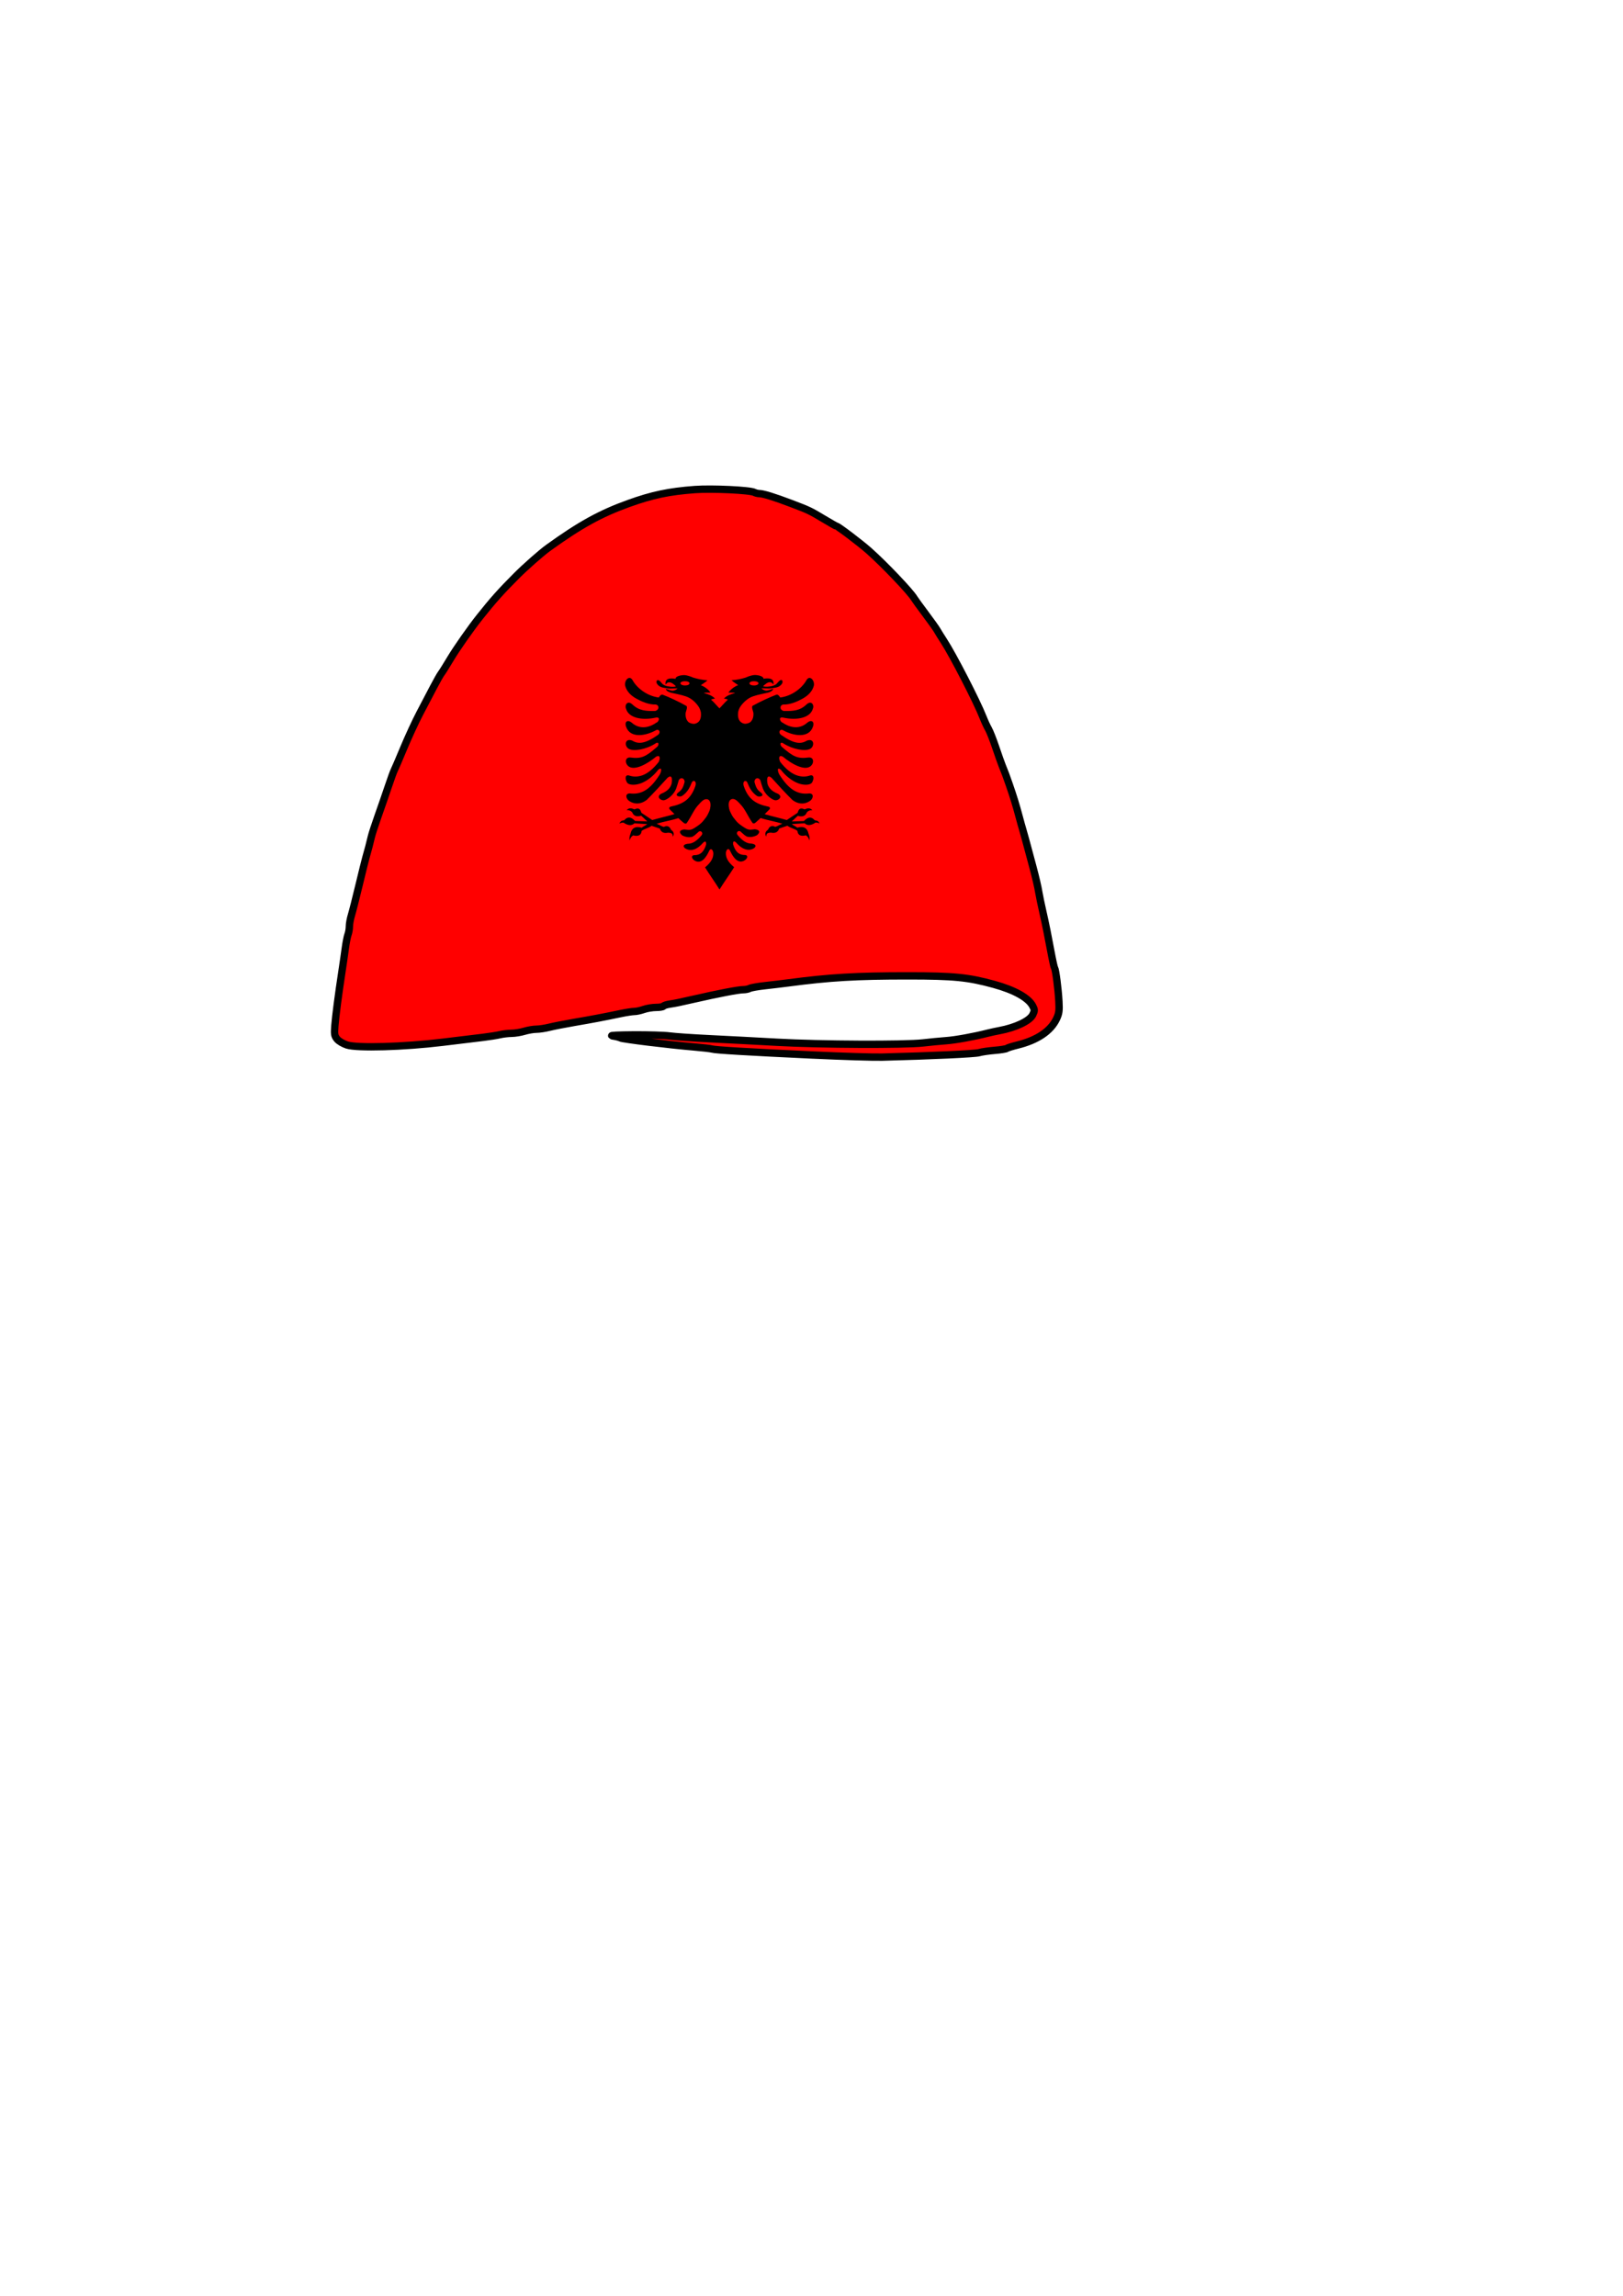 <?xml version="1.0" encoding="UTF-8" standalone="no"?>
<!-- Created with Inkscape (http://www.inkscape.org/) -->

<svg
   xmlns:dc="http://purl.org/dc/elements/1.1/"
   xmlns:cc="http://creativecommons.org/ns#"
   xmlns:rdf="http://www.w3.org/1999/02/22-rdf-syntax-ns#"
   xmlns:svg="http://www.w3.org/2000/svg"
   xmlns="http://www.w3.org/2000/svg"
   xmlns:xlink="http://www.w3.org/1999/xlink"
   xmlns:sodipodi="http://sodipodi.sourceforge.net/DTD/sodipodi-0.dtd"
   xmlns:inkscape="http://www.inkscape.org/namespaces/inkscape"
   width="210mm"
   height="297mm"
   viewBox="0 0 744.094 1052.362"
   id="svg2"
   version="1.1"
   inkscape:version="0.91 r13725"
   sodipodi:docname="Plisi KuqZi.svg">
  <defs
     id="defs4">
    <color-profile
       id="color-profile3752"
       xlink:href="/usr/share/color/icc/Adobe_ICC_Profiles_(end-user)-2011/CoatedFOGRA39.icc"
       name="Coated-FOGRA39--ISO-12647-2:2004-" />
    <style
       id="style6"
       type="text/css" />
    <linearGradient
       id="linearGradient2158">
      <stop
         id="stop2159"
         style="stop-color:#827135"
         offset="0" />
      <stop
         id="stop2160"
         style="stop-color:#fcf2d9"
         offset="1" />
    </linearGradient>
    <color-profile
       name="Coated-FOGRA39--ISO-12647-2:2004-"
       xlink:href="/usr/share/color/icc/Adobe_ICC_Profiles_(end-user)-2011/CoatedFOGRA39.icc"
       id="color-profile3752-8" />
    <style
       type="text/css"
       id="style6-0" />
    <color-profile
       name="Coated-FOGRA39--ISO-12647-2:2004-"
       xlink:href="/usr/share/color/icc/Adobe_ICC_Profiles_(end-user)-2011/CoatedFOGRA39.icc"
       id="color-profile3752-2" />
    <style
       type="text/css"
       id="style6-1" />
    <path
       id="star"
       d="M0,-36 21.16,29.125 -34.238,-11.125H34.238L-21.16,29.125z"
       fill="#fff" />
    <color-profile
       name="Coated-FOGRA39--ISO-12647-2:2004-"
       xlink:href="/usr/share/color/icc/Adobe_ICC_Profiles_(end-user)-2011/CoatedFOGRA39.icc"
       id="color-profile3752-29" />
    <style
       type="text/css"
       id="style6-2" />
    <path
       id="star-5"
       d="M0,-36 21.16,29.125 -34.238,-11.125H34.238L-21.16,29.125z"
       fill="#fff" />
    <color-profile
       name="Coated-FOGRA39--ISO-12647-2:2004-"
       xlink:href="/usr/share/color/icc/Adobe_ICC_Profiles_(end-user)-2011/CoatedFOGRA39.icc"
       id="color-profile3752-7" />
    <style
       type="text/css"
       id="style6-07" />
    <color-profile
       name="Coated-FOGRA39--ISO-12647-2:2004-"
       xlink:href="/usr/share/color/icc/Adobe_ICC_Profiles_(end-user)-2011/CoatedFOGRA39.icc"
       id="color-profile3752-2-0" />
    <style
       type="text/css"
       id="style6-1-3" />
    <path
       id="star-7"
       d="M0,-36 21.16,29.125 -34.238,-11.125H34.238L-21.16,29.125z"
       fill="#fff" />
    <color-profile
       name="Coated-FOGRA39--ISO-12647-2:2004-"
       xlink:href="/usr/share/color/icc/Adobe_ICC_Profiles_(end-user)-2011/CoatedFOGRA39.icc"
       id="color-profile3752-29-0" />
    <style
       type="text/css"
       id="style6-2-5" />
    <path
       id="star-5-7"
       d="M0,-36 21.16,29.125 -34.238,-11.125H34.238L-21.16,29.125z"
       fill="#fff" />
    <color-profile
       name="Coated-FOGRA39--ISO-12647-2:2004-"
       xlink:href="/usr/share/color/icc/Adobe_ICC_Profiles_(end-user)-2011/CoatedFOGRA39.icc"
       id="color-profile3752-5" />
    <style
       type="text/css"
       id="style6-3" />
    <color-profile
       name="Coated-FOGRA39--ISO-12647-2:2004-"
       xlink:href="/usr/share/color/icc/Adobe_ICC_Profiles_(end-user)-2011/CoatedFOGRA39.icc"
       id="color-profile3752-2-9" />
    <style
       type="text/css"
       id="style6-1-5" />
    <path
       id="star-2"
       d="M0,-36 21.16,29.125 -34.238,-11.125H34.238L-21.16,29.125z"
       fill="#fff" />
    <color-profile
       name="Coated-FOGRA39--ISO-12647-2:2004-"
       xlink:href="/usr/share/color/icc/Adobe_ICC_Profiles_(end-user)-2011/CoatedFOGRA39.icc"
       id="color-profile3752-29-05" />
    <style
       type="text/css"
       id="style6-2-0" />
    <path
       id="star-5-75"
       d="M0,-36 21.16,29.125 -34.238,-11.125H34.238L-21.16,29.125z"
       fill="#fff" />
  </defs>
  <sodipodi:namedview
     id="base"
     pagecolor="#ffffff"
     bordercolor="#666666"
     borderopacity="1.0"
     inkscape:pageopacity="0.0"
     inkscape:pageshadow="2"
     inkscape:zoom="0.7"
     inkscape:cx="422.93342"
     inkscape:cy="745.71429"
     inkscape:document-units="px"
     inkscape:current-layer="g122673"
     showgrid="false"
     inkscape:window-width="1920"
     inkscape:window-height="1018"
     inkscape:window-x="-8"
     inkscape:window-y="-8"
     inkscape:window-maximized="1" />
  <g
     inkscape:label="Livello 1"
     inkscape:groupmode="layer"
     id="layer1">
    <g
       id="layer1-6"
       inkscape:label="Livello 1"
       transform="translate(-2313.396,-498.402)">
      <g
         transform="translate(-164.637,-28.072)"
         id="g126810">
        <g
           id="g126256"
           transform="translate(381.972,-326.178)">
          <g
             inkscape:export-ydpi="150"
             inkscape:export-xdpi="150"
             inkscape:export-filename="C:\Users\alba\Desktop\shqipe.png"
             transform="matrix(90,0,0,90,790.952,-18.59)"
             id="g122605"
             style="fill-rule:evenodd">
            <g
               transform="matrix(0.181,0,0,0.181,5.379,-5.475)"
               id="g122636"
               style="fill-rule:evenodd">
              <g
                 transform="matrix(2.334,0,0,2.334,-58.639,2.709)"
                 id="g124898">
                <g
                   id="g122662"
                   transform="translate(42.557,-14.072)">
                  <g
                     id="g122941"
                     transform="translate(-21.335,-6.3)">
                    <g
                       id="g123739"
                       transform="translate(35.521,-2.951)">
                      <g
                         id="g122673"
                         transform="matrix(0.384,0,0,0.384,-2.683,56.573)">
                        <g
                           style="fill:#ff0000;fill-opacity:1;fill-rule:evenodd;stroke:#000000;stroke-opacity:1"
                           id="g122610"
                           transform="matrix(8.169,0,0,8.169,16.289,56.791)">
                          <path
                             transform="matrix(0.011,0,0,0.011,-10.354,-6.968)"
                             inkscape:connector-curvature="0"
                             id="path121560"
                             d="m 831.204,412.503 c -22.783,-1.066 -34.069,-1.738 -35.197,-2.096 -0.465,-0.147 -3.289,-0.472 -6.276,-0.722 -8.714,-0.728 -25.081,-2.737 -25.76,-3.162 -0.343,-0.215 -1.588,-0.528 -2.766,-0.696 -1.179,-0.168 2.143,-0.33 7.381,-0.36 5.238,-0.03 10.917,0.141 12.619,0.38 1.702,0.239 8.024,0.672 14.048,0.963 6.024,0.291 16.631,0.846 23.571,1.233 14.982,0.835 44.551,0.966 50.952,0.226 2.488,-0.288 6.131,-0.638 8.095,-0.778 3.239,-0.232 9.573,-1.381 14.524,-2.636 1.048,-0.265 2.869,-0.66 4.048,-0.877 5.678,-1.045 10.652,-3.417 11.672,-5.567 0.675,-1.422 0.674,-1.702 -0.01,-3.016 -1.489,-2.879 -6.375,-5.609 -13.572,-7.582 -9.031,-2.476 -13.944,-2.963 -29.951,-2.967 -18.203,-0.005 -27.341,0.531 -41.954,2.464 -1.964,0.26 -5.607,0.695 -8.095,0.967 -2.488,0.272 -4.896,0.699 -5.351,0.949 -0.455,0.25 -1.466,0.454 -2.248,0.454 -1.712,0 -8.512,1.306 -17.639,3.387 -4.893,1.116 -6.048,1.353 -7.974,1.636 -1.112,0.164 -2.142,0.493 -2.29,0.732 -0.148,0.239 -1.3,0.435 -2.562,0.435 -1.261,0 -3.204,0.321 -4.317,0.714 -1.113,0.393 -2.587,0.712 -3.274,0.708 -0.687,-0.003 -2.857,0.331 -4.821,0.742 -5.862,1.229 -9.908,1.995 -16.191,3.068 -3.274,0.559 -7.181,1.325 -8.683,1.701 -1.502,0.377 -3.557,0.685 -4.567,0.685 -1.01,0 -2.888,0.319 -4.174,0.709 -1.286,0.39 -3.302,0.717 -4.48,0.726 -1.179,0.009 -3,0.223 -4.048,0.474 -1.048,0.252 -3.726,0.675 -5.952,0.941 -2.226,0.266 -8.548,1.03 -14.048,1.699 -13.596,1.654 -29.977,2.12 -33.489,0.954 -1.391,-0.462 -2.888,-1.365 -3.46,-2.088 -0.882,-1.113 -0.976,-1.693 -0.745,-4.607 0.276,-3.486 1.272,-11.126 2.453,-18.81 0.383,-2.488 0.914,-6.17 1.182,-8.181 0.267,-2.011 0.701,-4.222 0.963,-4.912 0.262,-0.69 0.477,-1.966 0.477,-2.836 0,-0.87 0.317,-2.623 0.705,-3.898 0.388,-1.274 1.581,-5.959 2.651,-10.412 1.07,-4.452 2.131,-8.738 2.359,-9.524 0.753,-2.6 1.564,-5.691 1.936,-7.381 0.202,-0.917 1.242,-4.131 2.311,-7.143 1.069,-3.012 2.7,-7.726 3.623,-10.476 0.923,-2.75 1.864,-5.334 2.09,-5.743 0.226,-0.409 1.71,-3.869 3.299,-7.691 1.589,-3.821 4.106,-9.273 5.593,-12.114 1.488,-2.841 3.66,-6.988 4.827,-9.214 1.167,-2.226 2.382,-4.369 2.699,-4.762 0.317,-0.393 1.794,-2.75 3.282,-5.238 2.134,-3.569 7.054,-10.581 10.193,-14.529 4.638,-5.833 7.38,-8.905 12.757,-14.295 3.216,-3.224 8.779,-8.123 11.216,-9.877 11.144,-8.025 18.232,-11.93 28.076,-15.47 8.266,-2.972 14.041,-4.186 23.095,-4.856 5.984,-0.442 19.318,0.185 20.802,0.979 0.441,0.236 1.22,0.429 1.731,0.429 1.327,0 5.269,1.218 11.038,3.411 6.438,2.447 6.613,2.53 11.575,5.504 2.307,1.383 4.304,2.514 4.439,2.514 0.494,0 8.436,6.029 11.287,8.569 5.485,4.886 14.449,14.3 15.791,16.582 0.264,0.449 2.051,2.912 3.971,5.473 1.921,2.561 3.75,5.129 4.065,5.707 0.315,0.577 1.352,2.246 2.305,3.708 3.229,4.955 11.561,21.153 13.718,26.669 0.554,1.418 1.402,3.252 1.883,4.076 0.481,0.824 1.625,3.717 2.542,6.429 0.917,2.712 1.929,5.573 2.248,6.359 1.137,2.803 1.351,3.374 2.495,6.667 1.45,4.174 2.391,7.234 3.442,11.19 0.452,1.702 0.99,3.631 1.196,4.286 0.328,1.045 1.283,4.548 3.568,13.095 1.102,4.121 1.786,7.071 2.153,9.286 0.195,1.179 0.82,4.179 1.388,6.667 0.981,4.297 1.68,7.768 3.145,15.603 0.356,1.903 0.774,3.667 0.93,3.919 0.423,0.684 1.286,7.325 1.525,11.722 0.176,3.249 0.046,4.211 -0.818,6.05 -2.033,4.325 -6.754,7.498 -13.685,9.2 -1.766,0.434 -3.431,0.958 -3.7,1.165 -0.269,0.207 -2.198,0.516 -4.286,0.686 -2.088,0.17 -4.513,0.528 -5.39,0.796 -1.387,0.424 -16.409,1.118 -33.883,1.565 -3.012,0.077 -13.941,-0.256 -24.286,-0.74 z"
                             style="fill:#ff0000;fill-opacity:1;stroke:#000000;stroke-width:2.571;stroke-miterlimit:4;stroke-dasharray:none;stroke-dashoffset:0;stroke-opacity:1" />
                        </g>
                        <g
                           style="fill-rule:evenodd"
                           id="g124590"
                           transform="matrix(1.981,0,0,1.982,-4.232,22.868)">
                          <path
                             inkscape:connector-curvature="0"
                             id="path9"
                             d="m 3.334,1.08 c -0.054,-9.106e-4 -0.144,0.017 -0.142,0.059 -0.15,-0.026 -0.166,0.036 -0.157,0.092 0.014,-0.022 0.032,-0.034 0.045,-0.036 0.02,-0.003 0.041,0.003 0.062,0.016 0.021,0.013 0.045,0.034 0.056,0.048 -0.053,0.013 -0.094,0.004 -0.136,-0.003 -0.021,-0.004 -0.049,-0.015 -0.066,-0.027 -0.017,-0.012 -0.022,-0.023 -0.049,-0.051 -0.032,-0.032 -0.065,-0.023 -0.055,0.027 0.024,0.047 0.065,0.068 0.116,0.076 0.025,0.004 0.061,0.013 0.103,0.013 0.042,4.44e-5 0.088,-0.006 0.114,-6.944e-4 -0.015,0.01 -0.032,0.026 -0.067,0.033 -0.035,0.007 -0.088,-0.021 -0.12,-0.028 0.004,0.027 0.038,0.052 0.106,0.066 0.111,0.024 0.202,0.042 0.263,0.075 0.061,0.033 0.099,0.074 0.126,0.107 0.054,0.064 0.057,0.114 0.061,0.125 0.011,0.103 -0.025,0.161 -0.091,0.178 -0.033,0.009 -0.093,-0.008 -0.114,-0.033 -0.022,-0.025 -0.043,-0.069 -0.037,-0.138 0.006,-0.027 0.037,-0.097 0.01,-0.111 C 3.241,1.499 3.095,1.431 2.989,1.391 2.96,1.38 2.936,1.42 2.927,1.435 2.747,1.413 2.584,1.291 2.511,1.161 c -0.05,-0.088 -0.132,1.824e-4 -0.118,0.084 0.022,0.093 0.093,0.161 0.178,0.208 0.087,0.048 0.197,0.096 0.307,0.093 0.06,0.011 0.059,0.088 -0.013,0.103 -0.14,8.845e-4 -0.251,-0.003 -0.357,-0.104 -0.08,-0.073 -0.125,0.014 -0.102,0.063 0.039,0.152 0.256,0.194 0.475,0.145 0.085,-0.014 0.034,0.077 0.01,0.078 C 2.801,1.897 2.637,1.961 2.493,1.83 2.427,1.78 2.382,1.822 2.407,1.895 2.471,2.086 2.716,2.046 2.884,1.952 2.927,1.928 2.967,1.984 2.914,2.027 2.705,2.173 2.6,2.174 2.506,2.118 2.388,2.072 2.377,2.203 2.448,2.246 2.526,2.293 2.724,2.258 2.869,2.166 2.932,2.12 2.935,2.192 2.895,2.221 2.722,2.37 2.654,2.41 2.474,2.385 c -0.089,-0.007 -0.088,0.103 -0.018,0.146 0.096,0.059 0.283,-0.039 0.428,-0.159 0.061,-0.033 0.071,0.021 0.041,0.084 -0.089,0.112 -0.172,0.178 -0.252,0.209 -0.08,0.031 -0.158,0.026 -0.212,0.007 -0.067,-0.023 -0.075,0.046 -0.038,0.109 0.022,0.038 0.114,0.05 0.214,0.015 0.099,-0.035 0.206,-0.118 0.279,-0.215 0.064,-0.056 0.056,0.019 0.027,0.072 -0.147,0.232 -0.281,0.318 -0.457,0.303 -0.078,-0.013 -0.096,0.048 -0.046,0.104 0.088,0.073 0.197,0.07 0.293,-0.001 0.085,-0.082 0.248,-0.259 0.334,-0.354 0.06,-0.048 0.079,-6.8e-4 0.062,0.097 -0.016,0.056 -0.056,0.115 -0.166,0.158 -0.075,0.043 -0.019,0.102 0.037,0.103 0.031,6.027e-4 0.094,-0.036 0.142,-0.09 0.063,-0.071 0.067,-0.119 0.102,-0.23 0.033,-0.054 0.092,-0.029 0.092,0.028 -0.028,0.111 -0.052,0.131 -0.109,0.176 -0.054,0.051 0.038,0.068 0.069,0.047 0.09,-0.061 0.123,-0.139 0.153,-0.211 0.022,-0.052 0.085,-0.027 0.056,0.058 -0.07,0.201 -0.185,0.28 -0.385,0.321 -0.02,0.004 -0.033,0.016 -0.026,0.039 0.027,0.028 0.054,0.053 0.081,0.081 C 3.048,3.319 2.948,3.34 2.823,3.376 2.762,3.336 2.713,3.302 2.652,3.262 2.636,3.224 2.629,3.167 2.539,3.207 c -0.061,-0.028 -0.089,-0.018 -0.123,0.01 0.049,0.002 0.07,0.015 0.089,0.037 0.025,0.066 0.083,0.072 0.142,0.053 0.038,0.032 0.059,0.057 0.097,0.09 -0.072,-0.002 -0.122,-0.004 -0.193,-0.006 -0.068,-0.073 -0.123,-0.069 -0.172,-0.012 -0.037,0.006 -0.053,0.007 -0.078,0.052 0.04,-0.016 0.065,-0.021 0.083,-0.003 0.073,0.042 0.12,0.033 0.156,0 0.07,0.004 0.133,0.008 0.203,0.013 -0.026,0.022 -0.061,0.033 -0.087,0.056 -0.105,-0.03 -0.16,0.01 -0.178,0.096 -0.014,0.035 -0.021,0.07 -0.015,0.107 0.01,-0.034 0.027,-0.063 0.057,-0.081 0.094,0.024 0.129,-0.014 0.134,-0.07 0.045,-0.037 0.113,-0.045 0.158,-0.082 0.053,0.017 0.078,0.027 0.131,0.044 0.019,0.057 0.062,0.08 0.131,0.065 0.083,0.003 0.068,0.036 0.075,0.064 0.022,-0.039 0.021,-0.077 -0.03,-0.111 -0.018,-0.05 -0.059,-0.073 -0.113,-0.044 -0.051,-0.014 -0.064,-0.035 -0.114,-0.049 0.127,-0.041 0.218,-0.05 0.345,-0.09 0.032,0.03 0.057,0.052 0.089,0.078 0.017,0.01 0.033,0.013 0.043,0 0.08,-0.115 0.115,-0.217 0.19,-0.293 0.028,-0.032 0.064,-0.074 0.104,-0.084 0.02,-0.005 0.044,-0.002 0.06,0.015 0.016,0.017 0.028,0.048 0.023,0.095 -0.007,0.067 -0.024,0.088 -0.042,0.128 -0.019,0.04 -0.042,0.065 -0.065,0.095 -0.047,0.061 -0.109,0.097 -0.146,0.121 -0.074,0.048 -0.105,0.027 -0.162,0.024 -0.074,0.008 -0.093,0.044 -0.033,0.094 0.056,0.029 0.107,0.033 0.148,0.025 0.035,-0.007 0.077,-0.052 0.106,-0.077 0.033,-0.038 0.088,0.007 0.051,0.052 -0.068,0.081 -0.136,0.134 -0.22,0.133 -0.088,0.012 -0.072,0.062 -0.013,0.086 0.106,0.044 0.201,-0.038 0.249,-0.092 0.037,-0.041 0.064,-0.042 0.057,0.021 -0.037,0.115 -0.088,0.159 -0.17,0.165 -0.067,-0.006 -0.068,0.046 -0.019,0.081 0.112,0.077 0.193,-0.054 0.231,-0.134 0.027,-0.072 0.068,-0.038 0.073,0.022 5.576e-4,0.079 -0.035,0.144 -0.131,0.225 C 3.73,4.24 3.816,4.358 3.889,4.476 3.962,4.358 4.048,4.24 4.121,4.123 4.025,4.042 3.989,3.978 3.99,3.898 c 0.004,-0.059 0.046,-0.093 0.073,-0.022 0.038,0.08 0.119,0.211 0.231,0.134 0.049,-0.035 0.048,-0.087 -0.019,-0.081 -0.083,-0.006 -0.133,-0.05 -0.17,-0.165 -0.007,-0.063 0.02,-0.062 0.057,-0.021 0.048,0.054 0.144,0.135 0.249,0.092 0.059,-0.024 0.075,-0.074 -0.013,-0.086 -0.084,0.001 -0.152,-0.052 -0.22,-0.133 -0.038,-0.045 0.017,-0.09 0.051,-0.052 0.029,0.025 0.071,0.07 0.106,0.077 0.041,0.008 0.092,0.004 0.148,-0.025 0.06,-0.05 0.041,-0.085 -0.033,-0.094 -0.057,0.003 -0.088,0.024 -0.162,-0.024 -0.037,-0.024 -0.099,-0.06 -0.146,-0.121 -0.024,-0.031 -0.047,-0.055 -0.065,-0.095 -0.019,-0.04 -0.035,-0.061 -0.042,-0.128 -0.005,-0.047 0.007,-0.078 0.023,-0.095 0.016,-0.017 0.04,-0.02 0.06,-0.015 0.04,0.01 0.075,0.053 0.104,0.084 0.074,0.076 0.11,0.178 0.19,0.293 0.01,0.013 0.026,0.01 0.043,0 C 4.484,3.396 4.509,3.374 4.541,3.344 4.669,3.385 4.759,3.394 4.886,3.435 4.836,3.449 4.823,3.47 4.772,3.484 4.719,3.455 4.678,3.478 4.659,3.528 c -0.051,0.034 -0.051,0.072 -0.03,0.111 0.007,-0.027 -0.008,-0.061 0.075,-0.064 0.069,0.015 0.112,-0.008 0.131,-0.065 0.053,-0.017 0.079,-0.027 0.131,-0.044 0.045,0.037 0.113,0.045 0.158,0.082 0.005,0.056 0.04,0.094 0.134,0.07 0.03,0.018 0.046,0.047 0.057,0.081 0.006,-0.037 -4.964e-4,-0.073 -0.015,-0.107 -0.018,-0.086 -0.073,-0.126 -0.178,-0.096 -0.026,-0.022 -0.061,-0.034 -0.087,-0.056 0.07,-0.005 0.133,-0.008 0.203,-0.013 0.036,0.033 0.083,0.042 0.156,0 0.017,-0.018 0.043,-0.013 0.083,0.003 C 5.452,3.387 5.436,3.386 5.399,3.38 5.35,3.323 5.295,3.319 5.227,3.392 5.156,3.394 5.106,3.396 5.034,3.398 5.072,3.366 5.093,3.341 5.131,3.309 5.19,3.327 5.248,3.321 5.273,3.255 5.292,3.233 5.313,3.22 5.362,3.218 5.328,3.19 5.3,3.179 5.239,3.207 5.149,3.167 5.142,3.224 5.126,3.262 5.065,3.302 5.015,3.336 4.955,3.376 4.83,3.34 4.729,3.319 4.605,3.283 c 0.027,-0.028 0.054,-0.053 0.081,-0.081 0.007,-0.024 -0.005,-0.036 -0.026,-0.039 C 4.46,3.122 4.345,3.043 4.275,2.842 4.246,2.757 4.309,2.732 4.331,2.784 c 0.03,0.071 0.063,0.15 0.153,0.211 0.031,0.021 0.124,0.004 0.069,-0.047 C 4.496,2.902 4.472,2.882 4.443,2.771 c 6e-6,-0.057 0.059,-0.082 0.092,-0.028 0.035,0.111 0.039,0.158 0.102,0.23 0.048,0.054 0.111,0.09 0.142,0.09 0.056,-0.001 0.112,-0.06 0.037,-0.103 C 4.706,2.917 4.666,2.858 4.65,2.802 4.632,2.705 4.652,2.657 4.712,2.705 c 0.085,0.095 0.248,0.272 0.334,0.354 0.096,0.072 0.205,0.074 0.293,0.001 0.05,-0.056 0.032,-0.117 -0.046,-0.104 -0.177,0.015 -0.311,-0.071 -0.457,-0.303 -0.029,-0.053 -0.037,-0.128 0.027,-0.072 0.073,0.097 0.18,0.179 0.279,0.215 0.099,0.035 0.191,0.023 0.214,-0.015 0.037,-0.063 0.028,-0.132 -0.038,-0.109 -0.055,0.019 -0.132,0.024 -0.212,-0.007 C 5.024,2.635 4.941,2.568 4.852,2.456 4.821,2.393 4.832,2.339 4.893,2.372 c 0.145,0.121 0.333,0.218 0.428,0.159 0.07,-0.043 0.072,-0.153 -0.018,-0.146 -0.18,0.024 -0.248,-0.015 -0.421,-0.164 -0.04,-0.029 -0.037,-0.101 0.026,-0.055 0.146,0.091 0.344,0.127 0.422,0.08 0.07,-0.043 0.06,-0.174 -0.058,-0.127 -0.094,0.056 -0.199,0.054 -0.408,-0.092 -0.053,-0.043 -0.013,-0.099 0.03,-0.075 0.168,0.094 0.413,0.134 0.477,-0.057 0.025,-0.073 -0.02,-0.115 -0.086,-0.065 -0.144,0.131 -0.308,0.066 -0.4,6.945e-4 -0.024,-9.4e-4 -0.075,-0.092 0.01,-0.078 0.219,0.049 0.436,0.007 0.475,-0.145 C 5.393,1.559 5.348,1.472 5.268,1.545 5.163,1.647 5.051,1.65 4.911,1.649 4.84,1.635 4.839,1.558 4.899,1.546 5.01,1.549 5.119,1.501 5.206,1.453 5.291,1.406 5.362,1.338 5.385,1.245 5.399,1.161 5.316,1.073 5.267,1.161 5.194,1.291 5.031,1.413 4.851,1.435 4.842,1.42 4.818,1.38 4.789,1.391 4.683,1.431 4.536,1.499 4.416,1.565 c -0.026,0.014 0.005,0.085 0.01,0.111 0.006,0.069 -0.015,0.112 -0.037,0.138 C 4.368,1.84 4.308,1.857 4.275,1.848 4.208,1.83 4.172,1.772 4.184,1.67 c 0.003,-0.011 0.006,-0.06 0.061,-0.125 0.027,-0.032 0.066,-0.074 0.126,-0.107 0.061,-0.033 0.153,-0.051 0.263,-0.075 0.067,-0.013 0.101,-0.039 0.106,-0.066 -0.032,0.007 -0.085,0.035 -0.12,0.028 -0.034,-0.007 -0.051,-0.023 -0.067,-0.033 0.025,-0.005 0.072,7.388e-4 0.114,6.944e-4 0.042,-4e-5 0.078,-0.009 0.103,-0.013 0.051,-0.008 0.092,-0.029 0.116,-0.076 0.011,-0.05 -0.023,-0.06 -0.055,-0.027 -0.027,0.027 -0.032,0.039 -0.049,0.051 -0.017,0.012 -0.046,0.023 -0.066,0.027 -0.042,0.007 -0.083,0.015 -0.136,0.003 0.01,-0.013 0.034,-0.034 0.056,-0.048 0.021,-0.013 0.042,-0.02 0.062,-0.016 0.013,0.002 0.031,0.014 0.045,0.036 0.009,-0.055 -0.007,-0.117 -0.157,-0.092 0.002,-0.041 -0.088,-0.06 -0.142,-0.059 -0.031,5.15e-4 -0.093,0.018 -0.139,0.04 -0.071,0.022 -0.143,0.038 -0.226,0.043 0.048,0.04 0.057,0.043 0.106,0.077 -0.073,0.027 -0.13,0.082 -0.156,0.118 0.064,0.003 0.085,-0.002 0.107,0.007 -0.089,0.026 -0.13,0.041 -0.177,0.088 0.017,0.003 0.041,0.007 0.052,0.011 0.011,0.004 0.006,0.01 -0.001,0.018 -0.02,0.013 -0.099,0.105 -0.122,0.126 -0.023,-0.021 -0.101,-0.114 -0.122,-0.126 -0.007,-0.008 -0.012,-0.014 -0.001,-0.018 0.011,-0.004 0.035,-0.008 0.052,-0.011 -0.047,-0.047 -0.088,-0.062 -0.177,-0.088 0.022,-0.009 0.043,-0.004 0.107,-0.007 C 3.723,1.322 3.666,1.267 3.593,1.24 3.641,1.206 3.651,1.203 3.699,1.163 3.615,1.157 3.544,1.141 3.473,1.12 3.428,1.099 3.365,1.081 3.334,1.08 Z m 0.008,0.097 c 0.044,0 0.071,0.015 0.071,0.033 0,0.019 -0.027,0.034 -0.071,0.034 -0.044,0 -0.072,-0.016 -0.072,-0.035 7.9e-6,-0.018 0.028,-0.032 0.072,-0.032 z m 1.093,0 c 0.044,0 0.072,0.014 0.072,0.032 0,0.019 -0.028,0.035 -0.072,0.035 -0.044,0 -0.071,-0.015 -0.071,-0.034 0,-0.018 0.027,-0.033 0.071,-0.033 z"
                             style="fill:#000000;fill-rule:evenodd" />
                        </g>
                      </g>
                    </g>
                  </g>
                </g>
              </g>
            </g>
          </g>
        </g>
      </g>
    </g>
  </g>
</svg>
